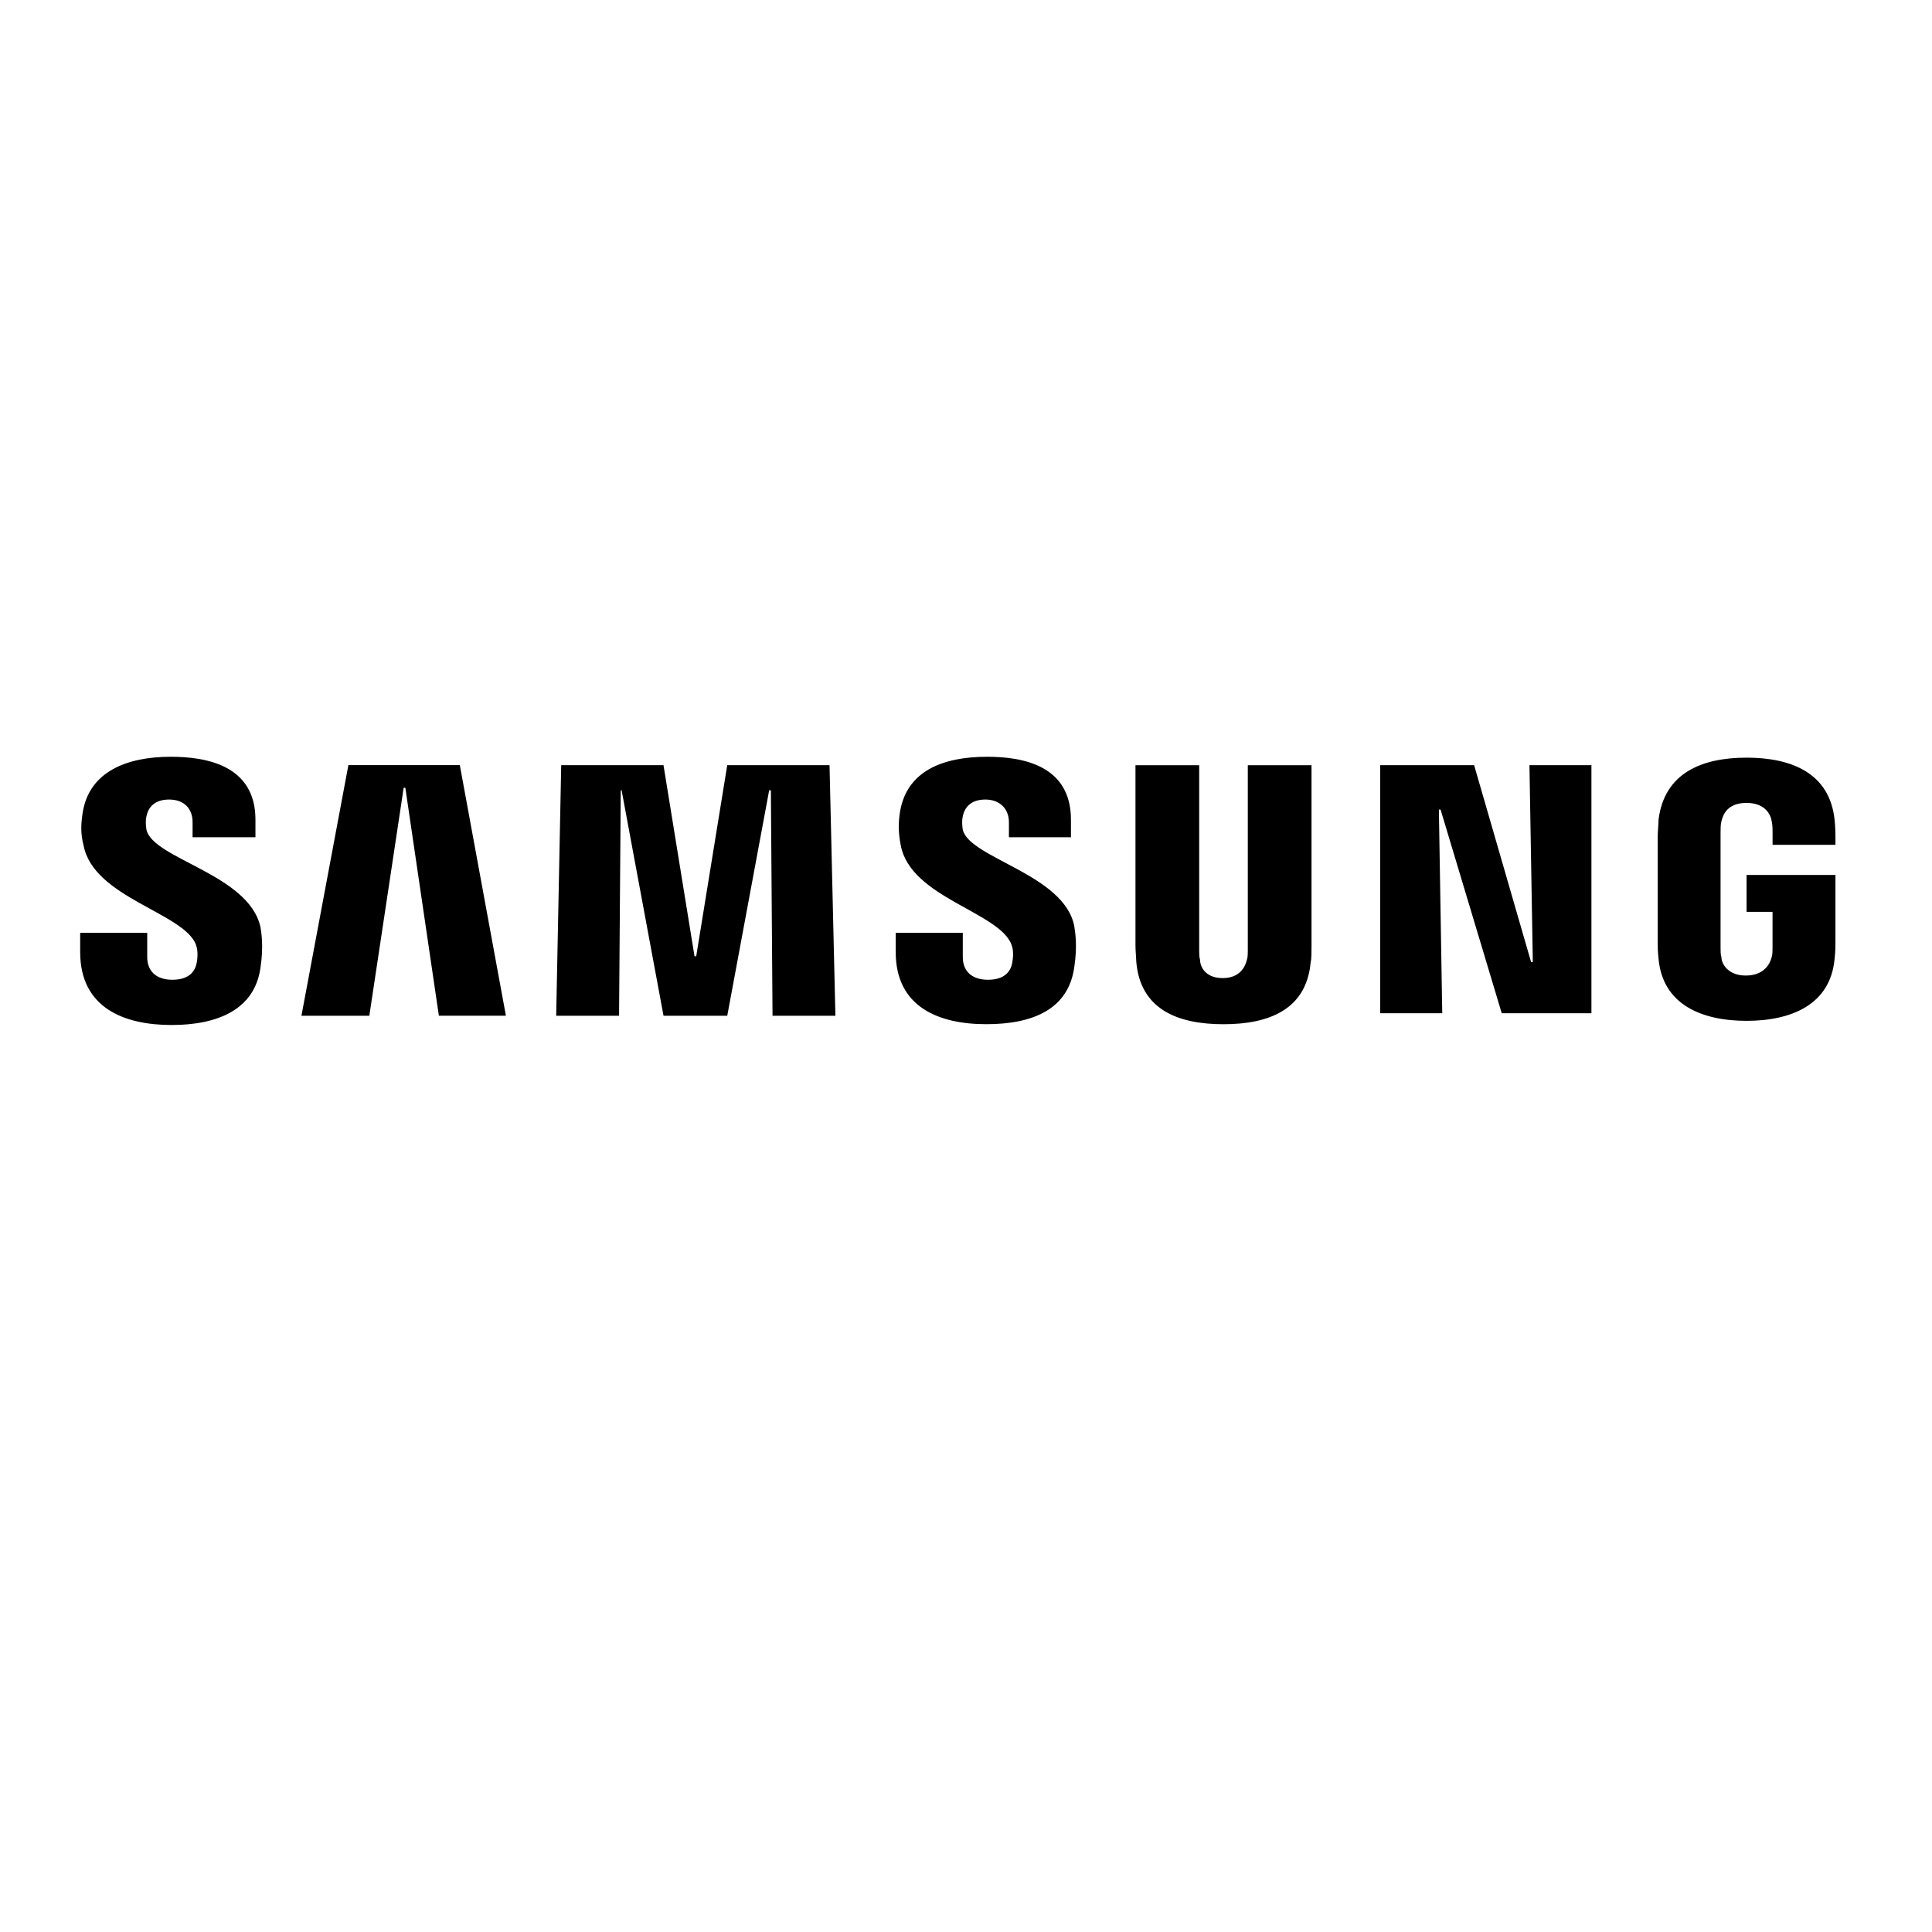 <?xml version="1.0" encoding="UTF-8"?>
<svg id="Layer_1" xmlns="http://www.w3.org/2000/svg" viewBox="0 0 500 500">
  <path d="M395.82,198.02l.87,50.98h-.44l-14.75-50.98h-24.3v64.21h16.05l-.87-52.71h.44l15.83,52.71h23.21v-64.21h-16.05ZM90.16,198.02l-12.15,64.86h17.57l8.89-59.01h.43l8.68,59h17.35l-11.93-64.86h-28.85ZM188.21,198.02l-8.03,49.46h-.44l-8.03-49.46h-26.47l-1.3,64.86h16.27l.44-58.36h.22l10.85,58.36h16.49l10.85-58.35h.44l.43,58.35h16.27l-1.52-64.86h-26.47ZM50.68,244.45c.65,1.52.43,3.69.22,4.77-.43,2.17-1.95,4.34-6.29,4.34s-6.51-2.38-6.51-5.86v-6.29h-17.35v4.99c0,14.53,11.5,18.87,23.65,18.87s21.48-4.12,23-14.75c.87-5.64.22-9.33,0-10.63-3.04-13.67-27.77-17.57-29.5-25.16-.22-1.3-.22-2.6,0-3.47.44-2.17,1.95-4.34,5.86-4.34s6.08,2.38,6.08,5.86v3.9h16.27v-4.56c0-14.1-12.8-16.27-21.91-16.27-11.5,0-21.04,3.9-22.78,14.32-.44,2.82-.65,5.42.22,8.68,2.6,13.45,25.82,17.35,29.07,25.6M261.75,244.45c.65,1.52.43,3.47.22,4.77-.44,2.17-1.95,4.34-6.29,4.34s-6.51-2.38-6.51-5.86v-6.29h-17.36v4.99c0,14.32,11.28,18.66,23.43,18.66s21.26-3.9,22.78-14.75c.87-5.64.22-9.11,0-10.63-2.6-13.45-27.12-17.57-28.85-24.95-.22-1.3-.22-2.6,0-3.47.43-2.17,1.95-4.34,5.86-4.34,3.69,0,6.08,2.38,6.08,5.86v3.9h16.05v-4.56c0-14.1-12.58-16.27-21.69-16.27-11.5,0-20.83,3.69-22.56,14.32-.44,2.82-.44,5.42.22,8.68,2.6,13.45,25.38,17.14,28.64,25.6M316.42,253.13c4.56,0,5.86-3.04,6.29-4.77.22-.65.22-1.74.22-2.38v-47.94h16.49v46.64c0,1.3,0,3.69-.22,4.34-1.08,12.15-10.63,16.05-22.56,16.05s-21.48-3.9-22.56-16.05c0-.65-.22-3.04-.22-4.34v-46.64h16.49v47.94c0,.87,0,1.73.22,2.38,0,1.74,1.3,4.77,5.86,4.77M451.79,252.47c4.77,0,6.29-3.04,6.72-4.77.22-.65.22-1.74.22-2.38v-9.33h-6.72v-9.55h23v17.36c0,1.3,0,2.17-.22,4.34-1.08,11.93-11.28,16.05-22.78,16.05s-21.69-4.12-22.78-16.05c-.22-2.17-.22-3.04-.22-4.34v-27.33c0-1.09.22-3.26.22-4.34,1.52-12.15,11.28-16.05,22.78-16.05s21.48,3.9,22.78,16.05c.22,1.95.22,4.34.22,4.34v2.17h-16.27v-3.69s0-1.52-.22-2.39c-.22-1.52-1.52-4.77-6.51-4.77s-6.08,3.04-6.51,4.77c-.22.87-.22,1.95-.22,3.04v29.72c0,.87,0,1.73.22,2.38,0,1.74,1.74,4.77,6.29,4.77"/>
</svg>